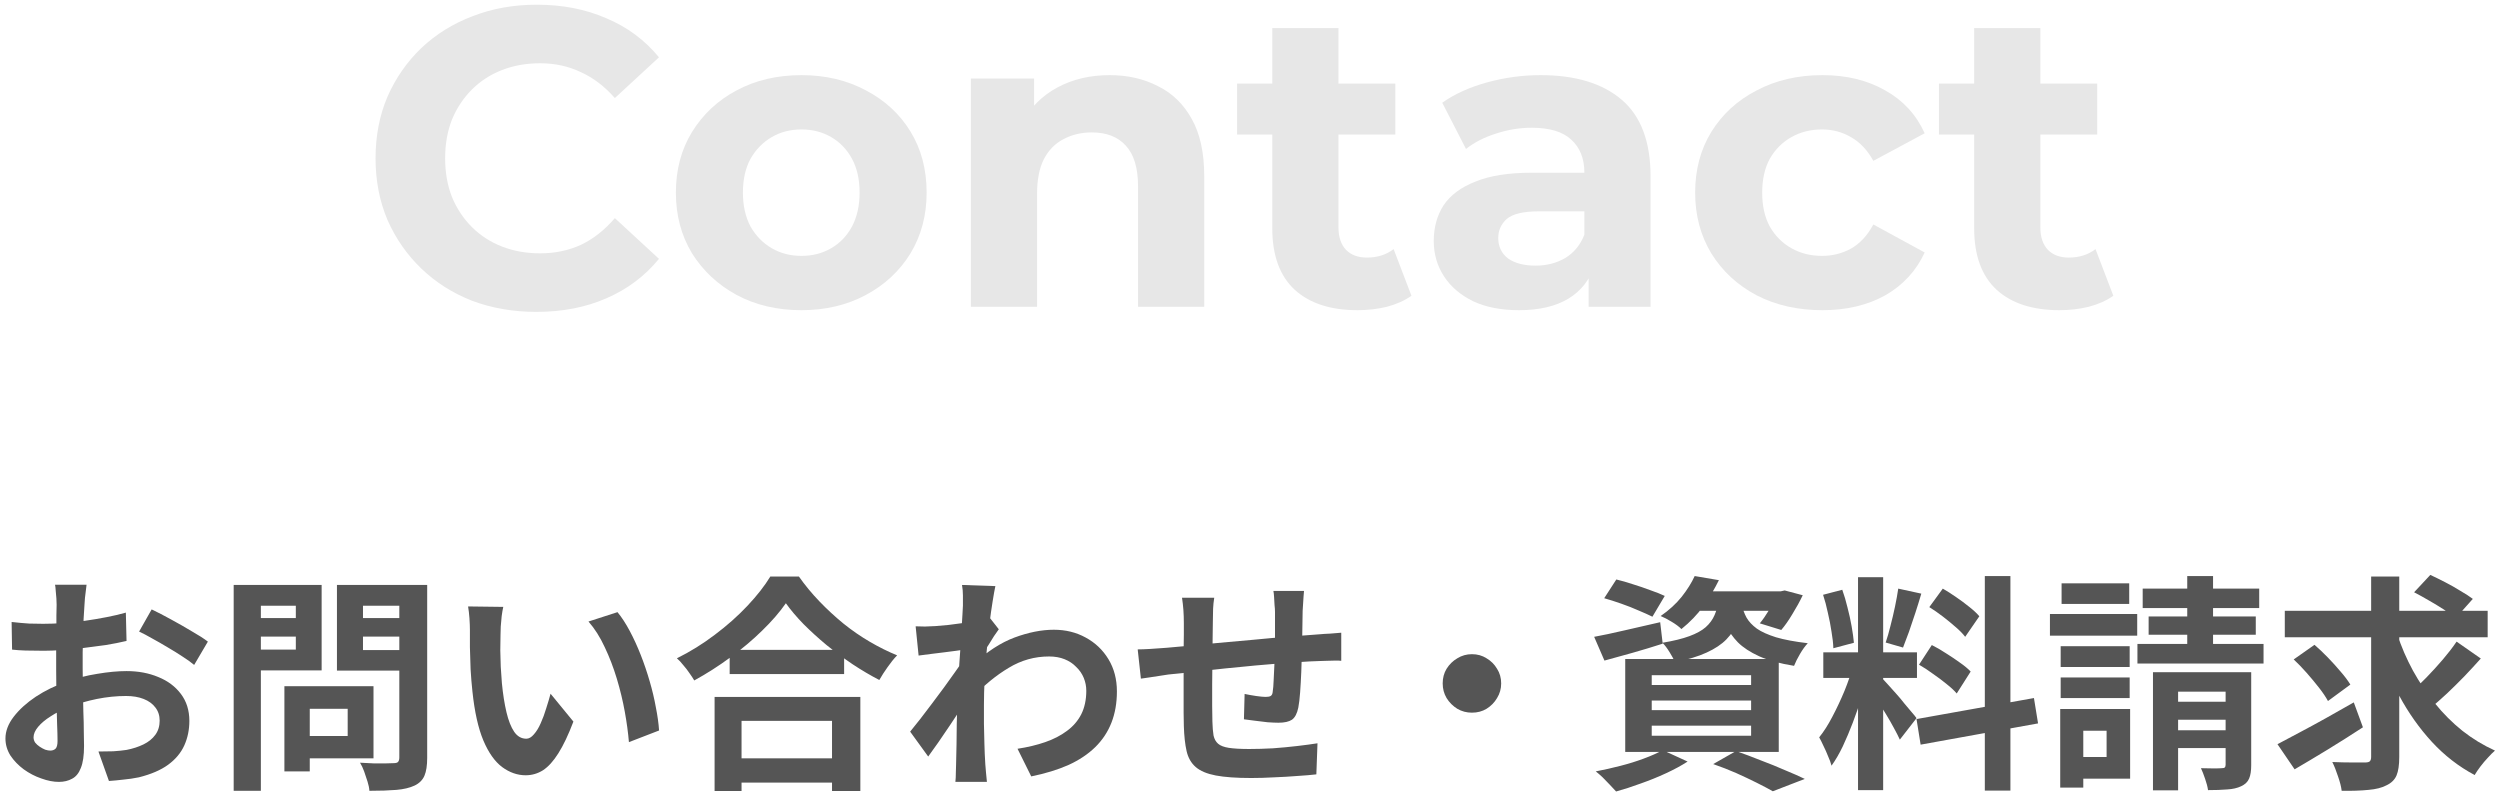 <svg width="383" height="122" viewBox="0 0 383 122" fill="none" xmlns="http://www.w3.org/2000/svg">
  <path d="M82.17 47.781C78.66 47.781 75.388 47.217 72.355 46.091C69.365 44.921 66.765 43.274 64.555 41.151C62.345 39.027 60.612 36.536 59.355 33.676C58.142 30.816 57.535 27.674 57.535 24.251C57.535 20.827 58.142 17.686 59.355 14.826C60.612 11.966 62.345 9.474 64.555 7.351C66.808 5.227 69.43 3.602 72.42 2.476C75.41 1.306 78.682 0.721 82.235 0.721C86.178 0.721 89.732 1.414 92.895 2.801C96.102 4.144 98.788 6.137 100.955 8.781L94.195 15.021C92.635 13.244 90.902 11.922 88.995 11.056C87.088 10.146 85.008 9.691 82.755 9.691C80.632 9.691 78.682 10.037 76.905 10.731C75.128 11.424 73.59 12.421 72.29 13.721C70.99 15.021 69.972 16.559 69.235 18.336C68.542 20.112 68.195 22.084 68.195 24.251C68.195 26.417 68.542 28.389 69.235 30.166C69.972 31.942 70.99 33.481 72.29 34.781C73.59 36.081 75.128 37.077 76.905 37.771C78.682 38.464 80.632 38.811 82.755 38.811C85.008 38.811 87.088 38.377 88.995 37.511C90.902 36.601 92.635 35.236 94.195 33.416L100.955 39.656C98.788 42.299 96.102 44.314 92.895 45.701C89.732 47.087 86.157 47.781 82.17 47.781Z" fill="#E7E7E7"/>
  <path d="M122.785 47.521C119.058 47.521 115.743 46.741 112.84 45.181C109.98 43.621 107.705 41.497 106.015 38.811C104.368 36.081 103.545 32.982 103.545 29.516C103.545 26.006 104.368 22.907 106.015 20.221C107.705 17.491 109.98 15.367 112.84 13.851C115.743 12.291 119.058 11.511 122.785 11.511C126.468 11.511 129.761 12.291 132.665 13.851C135.568 15.367 137.843 17.469 139.49 20.156C141.136 22.842 141.96 25.962 141.96 29.516C141.96 32.982 141.136 36.081 139.49 38.811C137.843 41.497 135.568 43.621 132.665 45.181C129.761 46.741 126.468 47.521 122.785 47.521ZM122.785 39.201C124.475 39.201 125.991 38.811 127.335 38.031C128.678 37.251 129.74 36.146 130.52 34.716C131.3 33.242 131.69 31.509 131.69 29.516C131.69 27.479 131.3 25.746 130.52 24.316C129.74 22.886 128.678 21.781 127.335 21.001C125.991 20.221 124.475 19.831 122.785 19.831C121.095 19.831 119.578 20.221 118.235 21.001C116.891 21.781 115.808 22.886 114.985 24.316C114.205 25.746 113.815 27.479 113.815 29.516C113.815 31.509 114.205 33.242 114.985 34.716C115.808 36.146 116.891 37.251 118.235 38.031C119.578 38.811 121.095 39.201 122.785 39.201Z" fill="#E7E7E7"/>
  <path d="M169.993 11.511C172.766 11.511 175.236 12.074 177.403 13.201C179.613 14.284 181.346 15.974 182.603 18.271C183.859 20.524 184.488 23.427 184.488 26.981V47.001H174.348V28.541C174.348 25.724 173.719 23.644 172.463 22.301C171.249 20.957 169.516 20.286 167.263 20.286C165.659 20.286 164.208 20.632 162.908 21.326C161.651 21.976 160.654 22.994 159.918 24.381C159.224 25.767 158.878 27.544 158.878 29.711V47.001H148.738V12.031H158.423V21.716L156.603 18.791C157.859 16.451 159.658 14.652 161.998 13.396C164.338 12.139 167.003 11.511 169.993 11.511Z" fill="#E7E7E7"/>
  <path d="M207.979 47.521C203.862 47.521 200.656 46.481 198.359 44.401C196.062 42.277 194.914 39.136 194.914 34.976V4.296H205.054V34.846C205.054 36.319 205.444 37.467 206.224 38.291C207.004 39.071 208.066 39.461 209.409 39.461C211.012 39.461 212.377 39.027 213.504 38.161L216.234 45.311C215.194 46.047 213.937 46.611 212.464 47.001C211.034 47.347 209.539 47.521 207.979 47.521ZM189.519 20.611V12.811H213.764V20.611H189.519Z" fill="#E7E7E7"/>
  <path d="M243.376 47.001V40.176L242.726 38.681V26.461C242.726 24.294 242.054 22.604 240.711 21.391C239.411 20.177 237.396 19.571 234.666 19.571C232.803 19.571 230.961 19.874 229.141 20.481C227.364 21.044 225.848 21.824 224.591 22.821L220.951 15.736C222.858 14.392 225.154 13.352 227.841 12.616C230.528 11.879 233.258 11.511 236.031 11.511C241.361 11.511 245.499 12.767 248.446 15.281C251.393 17.794 252.866 21.716 252.866 27.046V47.001H243.376ZM232.716 47.521C229.986 47.521 227.646 47.066 225.696 46.156C223.746 45.202 222.251 43.924 221.211 42.321C220.171 40.717 219.651 38.919 219.651 36.926C219.651 34.846 220.149 33.026 221.146 31.466C222.186 29.906 223.811 28.692 226.021 27.826C228.231 26.916 231.113 26.461 234.666 26.461H243.961V32.376H235.771C233.388 32.376 231.741 32.766 230.831 33.546C229.964 34.326 229.531 35.301 229.531 36.471C229.531 37.771 230.029 38.811 231.026 39.591C232.066 40.327 233.474 40.696 235.251 40.696C236.941 40.696 238.458 40.306 239.801 39.526C241.144 38.702 242.119 37.511 242.726 35.951L244.286 40.631C243.549 42.884 242.206 44.596 240.256 45.766C238.306 46.936 235.793 47.521 232.716 47.521Z" fill="#E7E7E7"/>
  <path d="M279.197 47.521C275.427 47.521 272.069 46.762 269.122 45.246C266.175 43.686 263.857 41.541 262.167 38.811C260.52 36.081 259.697 32.982 259.697 29.516C259.697 26.006 260.52 22.907 262.167 20.221C263.857 17.491 266.175 15.367 269.122 13.851C272.069 12.291 275.427 11.511 279.197 11.511C282.88 11.511 286.087 12.291 288.817 13.851C291.547 15.367 293.562 17.556 294.862 20.416L286.997 24.641C286.087 22.994 284.939 21.781 283.552 21.001C282.209 20.221 280.735 19.831 279.132 19.831C277.399 19.831 275.839 20.221 274.452 21.001C273.065 21.781 271.96 22.886 271.137 24.316C270.357 25.746 269.967 27.479 269.967 29.516C269.967 31.552 270.357 33.286 271.137 34.716C271.96 36.146 273.065 37.251 274.452 38.031C275.839 38.811 277.399 39.201 279.132 39.201C280.735 39.201 282.209 38.832 283.552 38.096C284.939 37.316 286.087 36.081 286.997 34.391L294.862 38.681C293.562 41.497 291.547 43.686 288.817 45.246C286.087 46.762 282.88 47.521 279.197 47.521Z" fill="#E7E7E7"/>
  <path d="M315.508 47.521C311.392 47.521 308.185 46.481 305.888 44.401C303.592 42.277 302.443 39.136 302.443 34.976V4.296H312.583V34.846C312.583 36.319 312.973 37.467 313.753 38.291C314.533 39.071 315.595 39.461 316.938 39.461C318.542 39.461 319.907 39.027 321.033 38.161L323.763 45.311C322.723 46.047 321.467 46.611 319.993 47.001C318.563 47.347 317.068 47.521 315.508 47.521ZM297.048 20.611V12.811H321.293V20.611H297.048Z" fill="#E7E7E7"/>
  <path d="M13.26 89.581C13.237 89.767 13.202 90.059 13.155 90.456C13.108 90.829 13.062 91.214 13.015 91.611C12.992 91.984 12.968 92.322 12.945 92.626C12.898 93.302 12.852 94.049 12.805 94.866C12.782 95.659 12.758 96.487 12.735 97.351C12.712 98.191 12.688 99.042 12.665 99.906C12.665 100.769 12.665 101.609 12.665 102.426C12.665 103.382 12.677 104.444 12.7 105.611C12.723 106.754 12.747 107.897 12.77 109.041C12.817 110.161 12.84 111.187 12.84 112.121C12.863 113.054 12.875 113.777 12.875 114.291C12.875 115.737 12.712 116.857 12.385 117.651C12.082 118.444 11.638 118.992 11.055 119.296C10.472 119.622 9.795 119.786 9.025 119.786C8.185 119.786 7.287 119.611 6.33 119.261C5.373 118.934 4.475 118.467 3.635 117.861C2.818 117.254 2.142 116.554 1.605 115.761C1.092 114.944 0.835 114.069 0.835 113.136C0.835 112.016 1.255 110.907 2.095 109.811C2.958 108.691 4.09 107.664 5.49 106.731C6.913 105.797 8.442 105.051 10.075 104.491C11.638 103.907 13.248 103.487 14.905 103.231C16.562 102.951 18.055 102.811 19.385 102.811C21.182 102.811 22.803 103.114 24.25 103.721C25.697 104.304 26.852 105.167 27.715 106.311C28.578 107.454 29.01 108.831 29.01 110.441C29.01 111.794 28.753 113.042 28.24 114.186C27.727 115.329 26.898 116.321 25.755 117.161C24.635 117.977 23.142 118.619 21.275 119.086C20.482 119.249 19.688 119.366 18.895 119.436C18.125 119.529 17.39 119.599 16.69 119.646L15.08 115.131C15.873 115.131 16.632 115.119 17.355 115.096C18.102 115.049 18.778 114.979 19.385 114.886C20.342 114.699 21.205 114.419 21.975 114.046C22.745 113.672 23.352 113.182 23.795 112.576C24.238 111.969 24.46 111.246 24.46 110.406C24.46 109.612 24.238 108.936 23.795 108.376C23.375 107.816 22.78 107.384 22.01 107.081C21.24 106.777 20.342 106.626 19.315 106.626C17.845 106.626 16.352 106.777 14.835 107.081C13.342 107.384 11.907 107.804 10.53 108.341C9.503 108.737 8.582 109.204 7.765 109.741C6.948 110.254 6.307 110.791 5.84 111.351C5.373 111.911 5.14 112.447 5.14 112.961C5.14 113.241 5.222 113.509 5.385 113.766C5.572 113.999 5.805 114.209 6.085 114.396C6.365 114.582 6.645 114.734 6.925 114.851C7.228 114.944 7.485 114.991 7.695 114.991C8.022 114.991 8.29 114.897 8.5 114.711C8.71 114.501 8.815 114.104 8.815 113.521C8.815 112.891 8.792 111.992 8.745 110.826C8.722 109.636 8.687 108.317 8.64 106.871C8.617 105.424 8.605 103.989 8.605 102.566C8.605 101.586 8.605 100.594 8.605 99.591C8.628 98.587 8.64 97.631 8.64 96.721C8.64 95.811 8.64 95.006 8.64 94.306C8.663 93.606 8.675 93.057 8.675 92.661C8.675 92.404 8.663 92.077 8.64 91.681C8.617 91.284 8.582 90.887 8.535 90.491C8.512 90.071 8.477 89.767 8.43 89.581H13.26ZM23.235 93.361C24.122 93.781 25.113 94.294 26.21 94.901C27.33 95.507 28.392 96.114 29.395 96.721C30.422 97.304 31.238 97.829 31.845 98.296L29.745 101.866C29.302 101.492 28.718 101.072 27.995 100.606C27.295 100.139 26.525 99.661 25.685 99.171C24.868 98.681 24.075 98.226 23.305 97.806C22.535 97.362 21.87 97.012 21.31 96.756L23.235 93.361ZM1.78 95.286C2.807 95.402 3.705 95.484 4.475 95.531C5.268 95.554 5.98 95.566 6.61 95.566C7.52 95.566 8.523 95.531 9.62 95.461C10.717 95.367 11.837 95.251 12.98 95.111C14.123 94.947 15.232 94.761 16.305 94.551C17.402 94.341 18.393 94.107 19.28 93.851L19.385 98.191C18.405 98.424 17.343 98.634 16.2 98.821C15.057 98.984 13.902 99.136 12.735 99.276C11.592 99.416 10.495 99.521 9.445 99.591C8.418 99.661 7.52 99.696 6.75 99.696C5.583 99.696 4.627 99.684 3.88 99.661C3.133 99.637 2.457 99.591 1.85 99.521L1.78 95.286Z" fill="#555555"/>
  <path d="M45.39 105.121H57.22V116.181H45.39V112.751H53.265V108.586H45.39V105.121ZM43.57 105.121H47.455V118.176H43.57V105.121ZM37.865 94.691H46.615V97.526H37.865V94.691ZM54.105 94.691H62.925V97.526H54.105V94.691ZM61.175 89.616H65.445V116.111C65.445 117.277 65.305 118.187 65.025 118.841C64.745 119.494 64.243 119.996 63.52 120.346C62.773 120.696 61.84 120.917 60.72 121.011C59.6 121.104 58.223 121.151 56.59 121.151C56.567 120.731 56.473 120.264 56.31 119.751C56.147 119.237 55.972 118.712 55.785 118.176C55.598 117.662 55.388 117.219 55.155 116.846C55.855 116.892 56.555 116.927 57.255 116.951C57.955 116.951 58.573 116.951 59.11 116.951C59.67 116.927 60.067 116.916 60.3 116.916C60.627 116.916 60.848 116.857 60.965 116.741C61.105 116.601 61.175 116.367 61.175 116.041V89.616ZM38.18 89.616H49.275V102.706H38.18V99.521H45.32V92.801H38.18V89.616ZM63.45 89.616V92.801H55.61V99.591H63.45V102.741H51.62V89.616H63.45ZM35.8 89.616H39.965V121.151H35.8V89.616Z" fill="#555555"/>
  <path d="M77.1 92.976C77.007 93.396 76.925 93.874 76.855 94.411C76.808 94.947 76.762 95.472 76.715 95.986C76.692 96.499 76.68 96.919 76.68 97.246C76.657 98.016 76.645 98.809 76.645 99.626C76.668 100.442 76.692 101.282 76.715 102.146C76.762 102.986 76.82 103.826 76.89 104.666C77.053 106.346 77.287 107.827 77.59 109.111C77.893 110.394 78.29 111.397 78.78 112.121C79.27 112.821 79.888 113.171 80.635 113.171C81.032 113.171 81.417 112.949 81.79 112.506C82.187 112.062 82.537 111.491 82.84 110.791C83.167 110.067 83.447 109.309 83.68 108.516C83.937 107.722 84.158 106.976 84.345 106.276L87.845 110.546C87.075 112.576 86.305 114.197 85.535 115.411C84.788 116.601 84.007 117.464 83.19 118.001C82.373 118.514 81.487 118.771 80.53 118.771C79.27 118.771 78.068 118.351 76.925 117.511C75.805 116.671 74.848 115.317 74.055 113.451C73.262 111.561 72.702 109.052 72.375 105.926C72.258 104.852 72.165 103.721 72.095 102.531C72.048 101.341 72.013 100.209 71.99 99.136C71.99 98.062 71.99 97.176 71.99 96.476C71.99 95.986 71.967 95.402 71.92 94.726C71.873 94.049 71.803 93.442 71.71 92.906L77.1 92.976ZM94.6 93.781C95.253 94.574 95.883 95.542 96.49 96.686C97.097 97.829 97.657 99.054 98.17 100.361C98.683 101.667 99.138 103.009 99.535 104.386C99.932 105.739 100.247 107.069 100.48 108.376C100.737 109.659 100.9 110.837 100.97 111.911L96.35 113.696C96.233 112.272 96.023 110.721 95.72 109.041C95.417 107.361 95.008 105.669 94.495 103.966C93.982 102.262 93.363 100.652 92.64 99.136C91.94 97.619 91.112 96.312 90.155 95.216L94.6 93.781Z" fill="#555555"/>
  <path d="M111.785 99.556H129.32V103.266H111.785V99.556ZM111.33 116.181H129.425V119.891H111.33V116.181ZM109.475 106.766H131.805V121.186H127.465V110.441H113.605V121.186H109.475V106.766ZM120.395 92.416C119.438 93.792 118.225 95.192 116.755 96.616C115.308 98.039 113.687 99.404 111.89 100.711C110.117 102.017 108.273 103.196 106.36 104.246C106.173 103.919 105.928 103.546 105.625 103.126C105.345 102.706 105.03 102.297 104.68 101.901C104.353 101.481 104.027 101.131 103.7 100.851C105.73 99.847 107.667 98.646 109.51 97.246C111.377 95.846 113.045 94.364 114.515 92.801C115.985 91.237 117.152 89.744 118.015 88.321H122.39C123.323 89.651 124.373 90.922 125.54 92.136C126.707 93.349 127.932 94.481 129.215 95.531C130.522 96.581 131.875 97.514 133.275 98.331C134.675 99.147 136.063 99.836 137.44 100.396C136.927 100.932 136.437 101.539 135.97 102.216C135.503 102.869 135.083 103.522 134.71 104.176C133.357 103.476 131.992 102.671 130.615 101.761C129.238 100.827 127.908 99.847 126.625 98.821C125.365 97.771 124.198 96.709 123.125 95.636C122.052 94.539 121.142 93.466 120.395 92.416Z" fill="#555555"/>
  <path d="M155.885 114.711C157.425 114.477 158.837 114.139 160.12 113.696C161.403 113.252 162.512 112.681 163.445 111.981C164.402 111.281 165.137 110.429 165.65 109.426C166.163 108.399 166.42 107.197 166.42 105.821C166.42 105.144 166.292 104.491 166.035 103.861C165.778 103.231 165.393 102.671 164.88 102.181C164.39 101.667 163.795 101.271 163.095 100.991C162.395 100.711 161.602 100.571 160.715 100.571C158.498 100.571 156.433 101.154 154.52 102.321C152.607 103.464 150.798 104.946 149.095 106.766V101.796C151.195 99.836 153.307 98.459 155.43 97.666C157.577 96.872 159.583 96.476 161.45 96.476C163.247 96.476 164.868 96.872 166.315 97.666C167.785 98.459 168.952 99.567 169.815 100.991C170.678 102.414 171.11 104.059 171.11 105.926C171.11 107.699 170.83 109.297 170.27 110.721C169.71 112.144 168.882 113.392 167.785 114.466C166.688 115.539 165.323 116.449 163.69 117.196C162.057 117.919 160.155 118.502 157.985 118.946L155.885 114.711ZM147.94 99.521C147.567 99.544 147.088 99.602 146.505 99.696C145.922 99.766 145.292 99.847 144.615 99.941C143.962 100.011 143.297 100.092 142.62 100.186C141.943 100.279 141.313 100.361 140.73 100.431L140.275 95.951C140.788 95.974 141.267 95.986 141.71 95.986C142.177 95.962 142.713 95.939 143.32 95.916C143.88 95.869 144.545 95.811 145.315 95.741C146.108 95.647 146.902 95.542 147.695 95.426C148.512 95.309 149.27 95.181 149.97 95.041C150.67 94.901 151.218 94.761 151.615 94.621L153.015 96.406C152.805 96.686 152.56 97.036 152.28 97.456C152.023 97.876 151.755 98.307 151.475 98.751C151.195 99.171 150.95 99.544 150.74 99.871L148.675 106.451C148.302 106.987 147.835 107.664 147.275 108.481C146.738 109.297 146.167 110.161 145.56 111.071C144.953 111.981 144.358 112.856 143.775 113.696C143.192 114.536 142.667 115.271 142.2 115.901L139.435 112.086C139.878 111.526 140.392 110.884 140.975 110.161C141.558 109.414 142.153 108.632 142.76 107.816C143.39 106.976 144.008 106.147 144.615 105.331C145.222 104.491 145.782 103.709 146.295 102.986C146.832 102.239 147.275 101.597 147.625 101.061L147.695 100.151L147.94 99.521ZM147.52 92.766C147.52 92.252 147.52 91.739 147.52 91.226C147.52 90.689 147.473 90.152 147.38 89.616L152.49 89.791C152.373 90.327 152.233 91.109 152.07 92.136C151.907 93.139 151.743 94.294 151.58 95.601C151.44 96.907 151.3 98.284 151.16 99.731C151.043 101.154 150.938 102.577 150.845 104.001C150.775 105.424 150.74 106.754 150.74 107.991C150.74 108.947 150.74 109.916 150.74 110.896C150.763 111.876 150.787 112.879 150.81 113.906C150.833 114.932 150.88 115.994 150.95 117.091C150.973 117.394 151.008 117.814 151.055 118.351C151.102 118.911 151.148 119.389 151.195 119.786H146.365C146.412 119.389 146.435 118.922 146.435 118.386C146.458 117.872 146.47 117.476 146.47 117.196C146.493 116.052 146.517 114.991 146.54 114.011C146.563 113.031 146.575 111.992 146.575 110.896C146.598 109.799 146.633 108.527 146.68 107.081C146.703 106.544 146.738 105.867 146.785 105.051C146.832 104.211 146.878 103.301 146.925 102.321C146.995 101.317 147.065 100.302 147.135 99.276C147.205 98.249 147.263 97.292 147.31 96.406C147.38 95.496 147.427 94.726 147.45 94.096C147.497 93.442 147.52 92.999 147.52 92.766Z" fill="#555555"/>
  <path d="M199.775 90.526C199.752 90.712 199.728 90.992 199.705 91.366C199.682 91.716 199.658 92.089 199.635 92.486C199.612 92.882 199.588 93.244 199.565 93.571C199.565 94.341 199.553 95.087 199.53 95.811C199.53 96.534 199.518 97.222 199.495 97.876C199.495 98.506 199.483 99.124 199.46 99.731C199.437 100.757 199.402 101.831 199.355 102.951C199.308 104.071 199.25 105.109 199.18 106.066C199.11 107.022 199.017 107.804 198.9 108.411C198.713 109.321 198.387 109.939 197.92 110.266C197.453 110.569 196.765 110.721 195.855 110.721C195.458 110.721 194.91 110.697 194.21 110.651C193.533 110.581 192.857 110.499 192.18 110.406C191.527 110.312 190.99 110.242 190.57 110.196L190.675 106.311C191.212 106.427 191.795 106.532 192.425 106.626C193.078 106.719 193.568 106.766 193.895 106.766C194.245 106.766 194.502 106.719 194.665 106.626C194.852 106.509 194.957 106.287 194.98 105.961C195.05 105.517 195.097 104.957 195.12 104.281C195.167 103.604 195.202 102.869 195.225 102.076C195.272 101.259 195.307 100.466 195.33 99.696C195.33 99.066 195.33 98.436 195.33 97.806C195.33 97.152 195.33 96.487 195.33 95.811C195.33 95.111 195.33 94.422 195.33 93.746C195.33 93.442 195.307 93.092 195.26 92.696C195.237 92.276 195.213 91.867 195.19 91.471C195.167 91.074 195.132 90.759 195.085 90.526H199.775ZM186.02 91.576C185.927 92.159 185.868 92.731 185.845 93.291C185.822 93.827 185.81 94.469 185.81 95.216C185.81 95.846 185.798 96.686 185.775 97.736C185.775 98.786 185.763 99.929 185.74 101.166C185.74 102.379 185.728 103.604 185.705 104.841C185.705 106.054 185.705 107.162 185.705 108.166C185.705 109.169 185.717 109.962 185.74 110.546C185.763 111.409 185.822 112.121 185.915 112.681C186.032 113.217 186.265 113.637 186.615 113.941C186.965 114.244 187.513 114.454 188.26 114.571C189.03 114.687 190.068 114.746 191.375 114.746C192.518 114.746 193.732 114.711 195.015 114.641C196.298 114.547 197.535 114.431 198.725 114.291C199.915 114.151 200.953 114.011 201.84 113.871L201.665 118.631C200.895 118.724 199.938 118.806 198.795 118.876C197.652 118.969 196.462 119.039 195.225 119.086C193.988 119.156 192.81 119.191 191.69 119.191C189.427 119.191 187.618 119.062 186.265 118.806C184.912 118.549 183.885 118.117 183.185 117.511C182.485 116.904 182.018 116.087 181.785 115.061C181.552 114.034 181.412 112.762 181.365 111.246C181.365 110.732 181.353 110.044 181.33 109.181C181.33 108.317 181.33 107.361 181.33 106.311C181.33 105.237 181.33 104.141 181.33 103.021C181.33 101.901 181.33 100.839 181.33 99.836C181.353 98.809 181.365 97.911 181.365 97.141C181.365 96.371 181.365 95.811 181.365 95.461C181.365 94.737 181.342 94.061 181.295 93.431C181.248 92.801 181.178 92.182 181.085 91.576H186.02ZM174.295 99.486C174.808 99.486 175.45 99.462 176.22 99.416C176.99 99.369 177.818 99.311 178.705 99.241C179.405 99.171 180.443 99.077 181.82 98.961C183.197 98.821 184.76 98.669 186.51 98.506C188.26 98.342 190.08 98.179 191.97 98.016C193.883 97.829 195.715 97.666 197.465 97.526C199.215 97.386 200.767 97.269 202.12 97.176C202.61 97.129 203.158 97.094 203.765 97.071C204.395 97.024 204.967 96.977 205.48 96.931V101.236C205.293 101.212 204.99 101.201 204.57 101.201C204.15 101.201 203.707 101.212 203.24 101.236C202.797 101.236 202.423 101.247 202.12 101.271C201.21 101.294 200.102 101.352 198.795 101.446C197.488 101.516 196.088 101.621 194.595 101.761C193.102 101.877 191.573 102.017 190.01 102.181C188.47 102.321 186.988 102.472 185.565 102.636C184.142 102.799 182.858 102.939 181.715 103.056C180.572 103.172 179.662 103.266 178.985 103.336C178.612 103.382 178.157 103.452 177.62 103.546C177.083 103.616 176.547 103.697 176.01 103.791C175.497 103.861 175.088 103.919 174.785 103.966L174.295 99.486Z" fill="#555555"/>
  <path d="M225.5 100.221C226.34 100.221 227.087 100.431 227.74 100.851C228.417 101.247 228.953 101.784 229.35 102.461C229.77 103.114 229.98 103.861 229.98 104.701C229.98 105.517 229.77 106.264 229.35 106.941C228.953 107.617 228.417 108.166 227.74 108.586C227.087 108.982 226.34 109.181 225.5 109.181C224.683 109.181 223.937 108.982 223.26 108.586C222.583 108.166 222.035 107.617 221.615 106.941C221.218 106.264 221.02 105.517 221.02 104.701C221.02 103.861 221.218 103.114 221.615 102.461C222.035 101.784 222.583 101.247 223.26 100.851C223.937 100.431 224.683 100.221 225.5 100.221Z" fill="#555555"/>
  <path d="M245.765 91.646L247.62 88.776C248.413 88.962 249.265 89.207 250.175 89.511C251.085 89.791 251.972 90.094 252.835 90.421C253.722 90.724 254.457 91.016 255.04 91.296L253.15 94.481C252.59 94.201 251.89 93.886 251.05 93.536C250.21 93.162 249.323 92.812 248.39 92.486C247.457 92.159 246.582 91.879 245.765 91.646ZM244.225 97.561C245.508 97.327 247.048 97.001 248.845 96.581C250.665 96.161 252.497 95.741 254.34 95.321L254.725 98.611C253.208 99.101 251.668 99.567 250.105 100.011C248.565 100.431 247.13 100.827 245.8 101.201L244.225 97.561ZM259.73 90.596H273.17V93.571H257.385L259.73 90.596ZM272.19 90.596H272.785L273.415 90.456L276.18 91.191C275.737 92.124 275.212 93.081 274.605 94.061C274.022 95.041 273.45 95.857 272.89 96.511L269.6 95.496C270.067 94.936 270.545 94.247 271.035 93.431C271.525 92.591 271.91 91.809 272.19 91.086V90.596ZM263.335 91.856H267.08C266.917 93.092 266.637 94.224 266.24 95.251C265.843 96.254 265.26 97.152 264.49 97.946C263.743 98.716 262.728 99.392 261.445 99.976C260.185 100.559 258.563 101.049 256.58 101.446C256.417 101.002 256.148 100.489 255.775 99.906C255.402 99.299 255.04 98.821 254.69 98.471C256.37 98.191 257.747 97.852 258.82 97.456C259.893 97.059 260.722 96.604 261.305 96.091C261.912 95.554 262.367 94.936 262.67 94.236C262.973 93.536 263.195 92.742 263.335 91.856ZM266.87 92.731C267.01 93.384 267.243 94.014 267.57 94.621C267.92 95.227 268.445 95.787 269.145 96.301C269.845 96.791 270.825 97.234 272.085 97.631C273.345 98.004 274.967 98.307 276.95 98.541C276.553 98.961 276.157 99.509 275.76 100.186C275.363 100.862 275.06 101.469 274.85 102.006C272.68 101.656 270.895 101.166 269.495 100.536C268.118 99.906 267.033 99.194 266.24 98.401C265.47 97.607 264.875 96.756 264.455 95.846C264.058 94.912 263.743 93.991 263.51 93.081L266.87 92.731ZM259.625 88.251L263.335 88.881C262.658 90.257 261.865 91.587 260.955 92.871C260.045 94.131 258.925 95.297 257.595 96.371C257.222 95.997 256.72 95.624 256.09 95.251C255.483 94.877 254.923 94.586 254.41 94.376C255.693 93.489 256.767 92.509 257.63 91.436C258.493 90.339 259.158 89.277 259.625 88.251ZM253.045 107.326V108.796H268.27V107.326H253.045ZM253.045 111.176V112.716H268.27V111.176H253.045ZM253.045 103.441V104.946H268.27V103.441H253.045ZM248.985 100.956H272.505V115.201H248.985V100.956ZM262.46 117.056L265.96 115.061C267.22 115.504 268.492 115.982 269.775 116.496C271.082 116.986 272.318 117.487 273.485 118.001C274.675 118.491 275.678 118.934 276.495 119.331L271.595 121.221C270.942 120.847 270.125 120.416 269.145 119.926C268.165 119.436 267.103 118.934 265.96 118.421C264.84 117.931 263.673 117.476 262.46 117.056ZM254.725 114.921L258.54 116.671C257.607 117.277 256.51 117.872 255.25 118.456C253.99 119.039 252.695 119.564 251.365 120.031C250.035 120.521 248.775 120.929 247.585 121.256C247.328 120.976 247.013 120.637 246.64 120.241C246.29 119.867 245.917 119.482 245.52 119.086C245.123 118.712 244.773 118.409 244.47 118.176C245.707 117.942 246.955 117.662 248.215 117.336C249.498 117.009 250.7 116.636 251.82 116.216C252.963 115.796 253.932 115.364 254.725 114.921Z" fill="#555555"/>
  <path d="M284.65 88.426H288.5V121.046H284.65V88.426ZM279.33 99.941H293.68V103.861H279.33V99.941ZM283.88 102.006L286.225 103.161C285.922 104.327 285.572 105.564 285.175 106.871C284.778 108.154 284.335 109.437 283.845 110.721C283.355 112.004 282.842 113.217 282.305 114.361C281.768 115.481 281.197 116.461 280.59 117.301C280.473 116.857 280.298 116.379 280.065 115.866C279.855 115.329 279.622 114.804 279.365 114.291C279.132 113.777 278.91 113.334 278.7 112.961C279.4 112.097 280.077 111.036 280.73 109.776C281.407 108.492 282.025 107.174 282.585 105.821C283.145 104.444 283.577 103.172 283.88 102.006ZM288.465 104.036C288.652 104.222 288.92 104.514 289.27 104.911C289.643 105.307 290.052 105.762 290.495 106.276C290.938 106.766 291.358 107.267 291.755 107.781C292.175 108.271 292.548 108.714 292.875 109.111C293.225 109.507 293.47 109.811 293.61 110.021L291.055 113.311C290.822 112.797 290.518 112.202 290.145 111.526C289.772 110.826 289.363 110.114 288.92 109.391C288.477 108.644 288.045 107.944 287.625 107.291C287.205 106.637 286.843 106.101 286.54 105.681L288.465 104.036ZM279.295 91.121L282.235 90.351C282.538 91.191 282.807 92.101 283.04 93.081C283.297 94.061 283.507 95.017 283.67 95.951C283.833 96.884 283.95 97.724 284.02 98.471L280.87 99.311C280.847 98.564 280.753 97.724 280.59 96.791C280.45 95.834 280.263 94.866 280.03 93.886C279.82 92.882 279.575 91.961 279.295 91.121ZM290.81 90.176L294.345 90.946C294.065 91.902 293.762 92.882 293.435 93.886C293.108 94.889 292.782 95.857 292.455 96.791C292.128 97.701 291.825 98.506 291.545 99.206L288.885 98.436C289.142 97.689 289.387 96.837 289.62 95.881C289.877 94.901 290.11 93.909 290.32 92.906C290.53 91.902 290.693 90.992 290.81 90.176ZM304.075 88.251H307.995V121.116H304.075V88.251ZM293.61 110.161L311.6 106.941L312.23 110.826L294.24 114.081L293.61 110.161ZM295.57 93.011L297.635 90.176C298.288 90.549 298.965 90.981 299.665 91.471C300.388 91.961 301.065 92.462 301.695 92.976C302.348 93.489 302.862 93.967 303.235 94.411L301.065 97.561C300.715 97.094 300.225 96.592 299.595 96.056C298.988 95.519 298.335 94.982 297.635 94.446C296.935 93.909 296.247 93.431 295.57 93.011ZM293.995 101.831L295.955 98.821C296.655 99.171 297.378 99.591 298.125 100.081C298.872 100.547 299.583 101.026 300.26 101.516C300.937 101.982 301.485 102.437 301.905 102.881L299.77 106.241C299.397 105.797 298.883 105.319 298.23 104.806C297.577 104.269 296.877 103.744 296.13 103.231C295.407 102.694 294.695 102.227 293.995 101.831Z" fill="#555555"/>
  <path d="M315.695 98.996H326.265V102.181H315.695V98.996ZM315.835 89.371H326.195V92.521H315.835V89.371ZM315.695 103.791H326.265V106.941H315.695V103.791ZM314.05 94.061H327.42V97.386H314.05V94.061ZM317.515 108.621H326.335V119.296H317.515V115.971H322.73V111.946H317.515V108.621ZM315.625 108.621H319.16V120.661H315.625V108.621ZM328.26 90.176H346.11V93.151H328.26V90.176ZM329.17 94.446H345.585V97.246H329.17V94.446ZM327.455 98.646H346.775V101.656H327.455V98.646ZM335.085 88.251H339.04V101.201H335.085V88.251ZM329.835 102.986H343.24V105.961H333.685V121.081H329.835V102.986ZM340.965 102.986H344.885V117.231C344.885 118.094 344.78 118.771 344.57 119.261C344.36 119.774 343.952 120.171 343.345 120.451C342.762 120.731 342.05 120.894 341.21 120.941C340.37 121.011 339.39 121.046 338.27 121.046C338.2 120.532 338.048 119.949 337.815 119.296C337.605 118.666 337.395 118.129 337.185 117.686C337.815 117.709 338.445 117.721 339.075 117.721C339.728 117.721 340.16 117.709 340.37 117.686C340.603 117.686 340.755 117.651 340.825 117.581C340.918 117.487 340.965 117.347 340.965 117.161V102.986ZM331.515 107.501H342.96V110.266H331.515V107.501ZM331.515 111.876H342.96V114.606H331.515V111.876Z" fill="#555555"/>
  <path d="M350.03 93.571H381.11V97.631H350.03V93.571ZM367.25 97.141C367.88 99.077 368.685 100.944 369.665 102.741C370.645 104.514 371.765 106.182 373.025 107.746C374.285 109.309 375.685 110.709 377.225 111.946C378.765 113.159 380.433 114.174 382.23 114.991C381.903 115.271 381.542 115.632 381.145 116.076C380.748 116.496 380.363 116.951 379.99 117.441C379.64 117.907 379.348 118.339 379.115 118.736C376.665 117.429 374.483 115.737 372.57 113.661C370.657 111.584 368.988 109.227 367.565 106.591C366.142 103.931 364.94 101.096 363.96 98.086L367.25 97.141ZM376.35 98.296L380.06 100.886C379.267 101.772 378.427 102.682 377.54 103.616C376.653 104.526 375.767 105.401 374.88 106.241C373.993 107.057 373.165 107.792 372.395 108.446L369.315 106.101C370.062 105.447 370.867 104.677 371.73 103.791C372.593 102.904 373.433 101.982 374.25 101.026C375.067 100.069 375.767 99.159 376.35 98.296ZM369.84 90.736L372.325 88.076C373.025 88.402 373.783 88.776 374.6 89.196C375.417 89.616 376.198 90.059 376.945 90.526C377.715 90.969 378.345 91.377 378.835 91.751L376.21 94.691C375.743 94.294 375.148 93.862 374.425 93.396C373.702 92.929 372.932 92.462 372.115 91.996C371.322 91.529 370.563 91.109 369.84 90.736ZM351.395 101.026L354.58 98.786C355.257 99.369 355.945 100.022 356.645 100.746C357.345 101.469 357.998 102.192 358.605 102.916C359.212 103.616 359.702 104.269 360.075 104.876L356.645 107.396C356.318 106.789 355.863 106.112 355.28 105.366C354.697 104.619 354.067 103.861 353.39 103.091C352.713 102.321 352.048 101.632 351.395 101.026ZM363.26 88.321H367.565V115.971C367.565 117.207 367.425 118.152 367.145 118.806C366.865 119.459 366.352 119.961 365.605 120.311C364.905 120.684 363.983 120.917 362.84 121.011C361.697 121.127 360.332 121.174 358.745 121.151C358.675 120.544 358.488 119.809 358.185 118.946C357.905 118.082 357.613 117.347 357.31 116.741C358.383 116.787 359.398 116.811 360.355 116.811C361.335 116.811 362 116.811 362.35 116.811C362.677 116.811 362.91 116.752 363.05 116.636C363.19 116.496 363.26 116.274 363.26 115.971V88.321ZM348.91 114.011C349.89 113.497 351.01 112.902 352.27 112.226C353.553 111.549 354.907 110.814 356.33 110.021C357.777 109.204 359.2 108.399 360.6 107.606L362 111.421C360.25 112.564 358.442 113.707 356.575 114.851C354.732 115.971 353.052 116.974 351.535 117.861L348.91 114.011Z" fill="#555555"/>
</svg>
